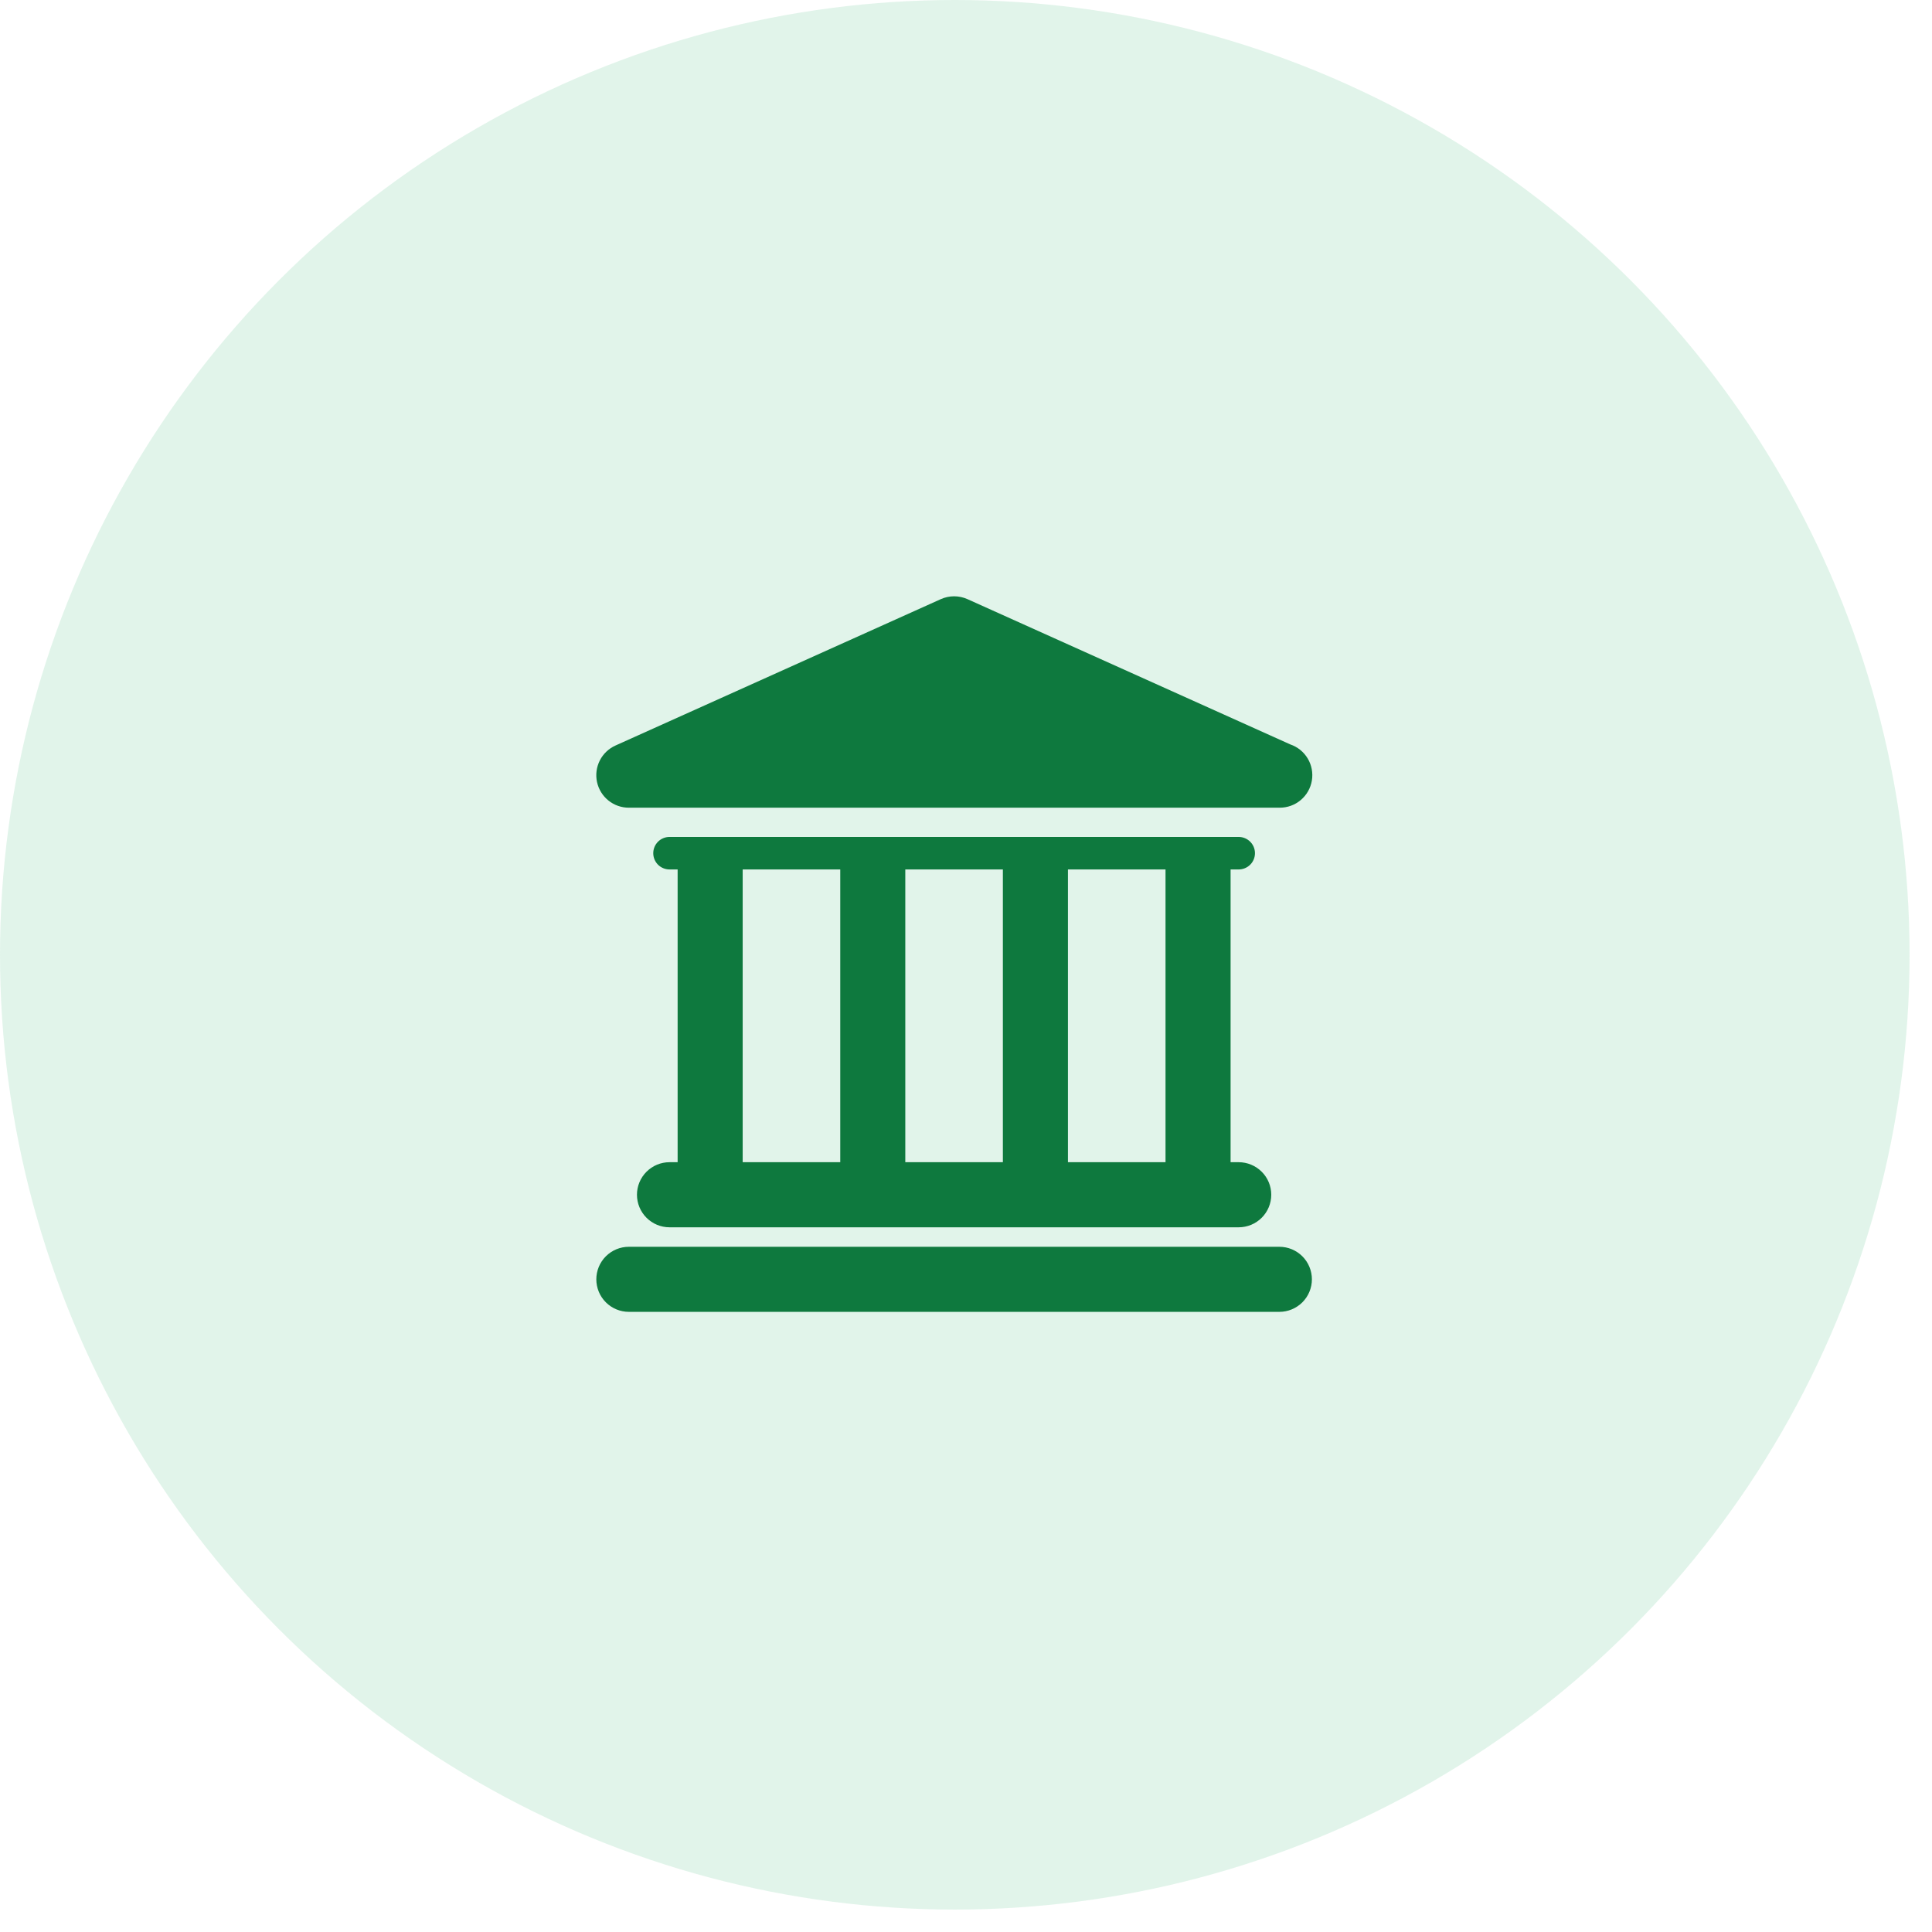 <svg xmlns="http://www.w3.org/2000/svg" width="81" height="81" viewBox="0 0 81 81" fill="none"><circle cx="40.03" cy="40.03" r="40.03" fill="#B5E4CA" fill-opacity="0.4"></circle><path d="M53.638 52.272H26.365C26.003 52.272 25.656 52.416 25.4 52.672C25.145 52.927 25.001 53.274 25.001 53.636C25.001 53.998 25.145 54.345 25.4 54.6C25.656 54.856 26.003 55 26.365 55H53.638C53.999 55 54.346 54.856 54.602 54.601C54.858 54.345 55.002 53.998 55.002 53.636C55.002 53.275 54.858 52.928 54.603 52.672C54.347 52.416 54 52.272 53.638 52.272ZM28.069 48.726C27.707 48.726 27.36 48.87 27.105 49.126C26.849 49.381 26.705 49.728 26.705 50.09C26.705 50.452 26.849 50.799 27.105 51.055C27.36 51.311 27.707 51.455 28.069 51.455H51.933C52.295 51.455 52.642 51.311 52.898 51.055C53.154 50.799 53.298 50.452 53.298 50.09C53.298 49.728 53.154 49.381 52.898 49.126C52.642 48.87 52.295 48.726 51.933 48.726H51.593V36.452H51.933C52.114 36.452 52.287 36.38 52.415 36.253C52.543 36.125 52.615 35.952 52.615 35.771C52.615 35.59 52.543 35.417 52.415 35.289C52.287 35.161 52.114 35.089 51.933 35.089H28.069C27.889 35.089 27.715 35.161 27.587 35.289C27.46 35.417 27.388 35.59 27.388 35.771C27.388 35.952 27.46 36.125 27.587 36.253C27.715 36.38 27.889 36.452 28.069 36.452H28.41V48.725L28.069 48.726ZM48.865 36.452V48.725H44.774V36.452H48.865ZM42.046 36.452V48.725H37.955V36.452H42.046ZM31.137 36.452H35.228V48.725H31.137V36.452ZM26.365 33.863H53.651C53.975 33.864 54.288 33.751 54.535 33.542C54.783 33.333 54.948 33.043 55.001 32.724C55.054 32.405 54.992 32.077 54.826 31.8C54.66 31.522 54.4 31.313 54.094 31.209L40.562 25.12C40.386 25.041 40.195 25 40.002 25C39.81 25 39.619 25.041 39.443 25.12L25.805 31.256C25.521 31.384 25.288 31.605 25.147 31.884C25.006 32.162 24.965 32.481 25.03 32.786C25.096 33.091 25.264 33.365 25.507 33.561C25.75 33.757 26.053 33.864 26.365 33.863Z" fill="#0E793E"></path></svg>